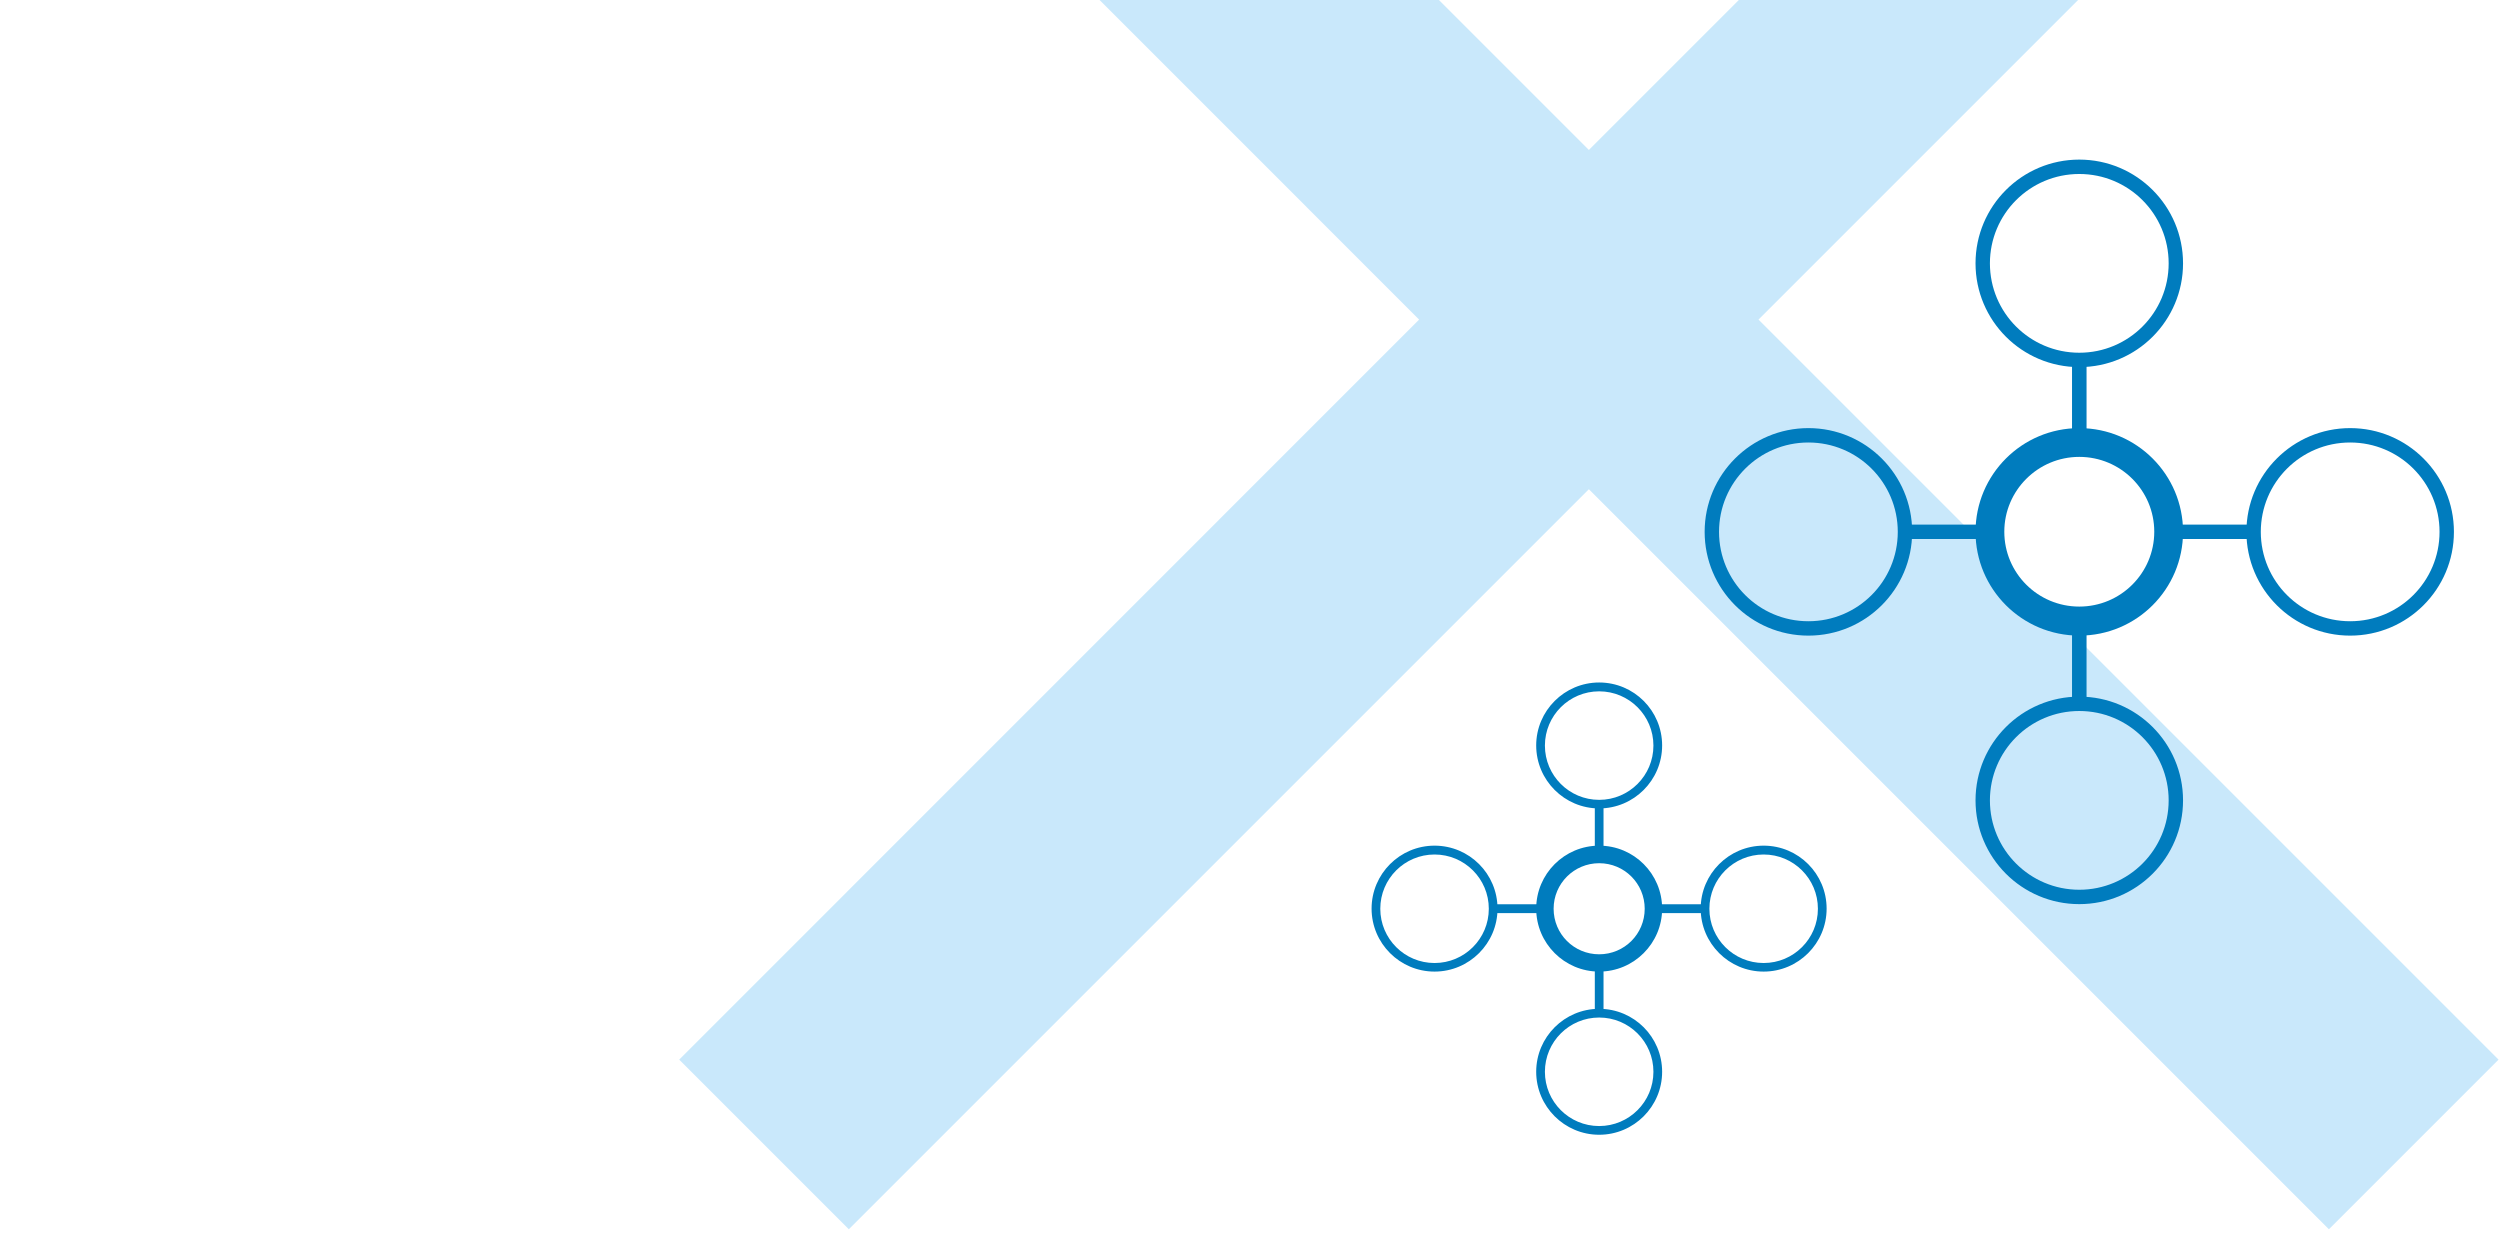 <?xml version="1.0" encoding="UTF-8"?>
<svg xmlns="http://www.w3.org/2000/svg" version="1.1" viewBox="0 0 1893.8 934.3">
  <defs>
    <style>
      .cls-1 {
        fill-rule: evenodd;
        mix-blend-mode: darken;
      }

      .cls-1, .cls-2 {
        isolation: isolate;
      }

      .cls-1, .cls-3 {
        fill: #c9e8fb;
      }

      .cls-4 {
        fill: #007cbe;
      }

      .cls-5 {
        display: none;
      }
    </style>
  </defs>
  <!-- Generator: Adobe Illustrator 28.6.0, SVG Export Plug-In . SVG Version: 1.2.0 Build 709)  -->
  <g class="cls-2">
    <g id="Ebene_1">
      <g id="Rectangle" class="cls-5">
        <rect id="path-1" class="cls-3" width="1893.8" height="934.3"/>
      </g>
      <polygon id="Fill-1" class="cls-1" points="1764.1 -447 1203.6 113.6 643 -447 643 -447 514.5 -318.5 1075 242.1 514.5 802.7 643 931.2 1203.6 370.6 1764.2 931.2 1892.7 802.7 1332.1 242.1 1892.7 -318.5 1764.2 -447 1764.1 -447"/>
      <g class="cls-5">
        <g id="Methan-Copy">
          <g>
            <path id="Oval-Copy-2" class="cls-4" d="M1569.6,128.3c43.4,0,78.7,35.2,78.7,78.6s-35.2,78.6-78.7,78.6-78.7-35.2-78.7-78.6,35.2-78.6,78.7-78.6h0ZM1569.6,148c-32.6,0-59,26.4-59,59s26.4,59,59,59,59-26.4,59-59-26.4-59-59-59Z"/>
            <path id="Oval-Copy-2-2" class="cls-4" d="M1569.6,331.9c43.4,0,78.7,35.2,78.7,78.6s-35.2,78.6-78.7,78.6-78.7-35.2-78.7-78.6,35.2-78.6,78.7-78.6ZM1569.6,372.1c-21.2,0-38.5,17.2-38.5,38.4s17.2,38.4,38.5,38.4,38.5-17.2,38.5-38.4-17.2-38.4-38.5-38.4Z"/>
            <path id="Oval-Copy-2-3" class="cls-4" d="M1775,331.9c43.4,0,78.7,35.2,78.7,78.6s-35.2,78.6-78.7,78.6-78.7-35.2-78.7-78.6,35.2-78.6,78.7-78.6ZM1775,351.6c-32.6,0-59,26.4-59,59s26.4,59,59,59,59-26.4,59-59-26.4-59-59-59Z"/>
            <path id="Oval-Copy-2-4" class="cls-4" d="M1364.2,331.9c43.4,0,78.7,35.2,78.7,78.6s-35.2,78.6-78.7,78.6-78.7-35.2-78.7-78.6,35.2-78.6,78.7-78.6ZM1364.2,351.6c-32.6,0-59,26.4-59,59s26.4,59,59,59,59-26.4,59-59-26.4-59-59-59Z"/>
            <path id="Oval-Copy-2-5" class="cls-4" d="M1569.6,535.5c43.4,0,78.7,35.2,78.7,78.6s-35.2,78.6-78.7,78.6-78.7-35.2-78.7-78.6,35.2-78.6,78.7-78.6ZM1569.6,555.2c-32.6,0-59,26.4-59,59s26.4,59,59,59,59-26.4,59-59-26.4-59-59-59Z"/>
            <polygon id="Line" class="cls-4" points="1706.2 400.8 1706.2 420.4 1638.4 420.4 1638.4 400.8 1706.2 400.8"/>
            <polygon id="Line-Copy" class="cls-4" points="1579.4 479.4 1579.4 545.4 1559.8 545.4 1559.8 479.4 1579.4 479.4"/>
            <polygon id="Line-Copy-2" class="cls-4" points="1500.8 400.8 1500.8 420.4 1433 420.4 1433 400.8 1500.8 400.8"/>
            <polygon id="Line-Copy-3" class="cls-4" points="1579.4 278 1579.4 341.8 1559.8 341.8 1559.8 278 1579.4 278"/>
          </g>
        </g>
      </g>
      <g class="cls-5">
        <g id="Methan-Copy-6">
          <g>
            <path id="Oval-Copy-2-6" class="cls-4" d="M1383.1,690c0,26.5-21.5,48-48,48s-48-21.5-48-48,21.5-48,48-48,48,21.5,48,48ZM1371.1,690c0-19.9-16.1-36-36-36s-36,16.1-36,36,16.1,36,36,36,36-16.1,36-36Z"/>
            <path id="Oval-Copy-2-7" class="cls-4" d="M1258.7,690c0,26.5-21.5,48-48,48s-48-21.5-48-48,21.5-48,48-48,48,21.5,48,48ZM1234.2,690c0-13-10.5-23.5-23.5-23.5s-23.5,10.5-23.5,23.5,10.5,23.5,23.5,23.5,23.5-10.5,23.5-23.5Z"/>
            <path id="Oval-Copy-2-8" class="cls-4" d="M1258.7,815.5c0,26.5-21.5,48-48,48s-48-21.5-48-48,21.5-48,48-48,48,21.5,48,48ZM1246.7,815.5c0-19.9-16.1-36-36-36s-36,16.1-36,36,16.1,36,36,36,36-16.1,36-36Z"/>
            <path id="Oval-Copy-2-9" class="cls-4" d="M1258.7,564.6c0,26.5-21.5,48-48,48s-48-21.5-48-48,21.5-48,48-48,48,21.5,48,48ZM1246.7,564.6c0-19.9-16.1-36-36-36s-36,16.1-36,36,16.1,36,36,36,36-16.1,36-36Z"/>
            <path id="Oval-Copy-2-10" class="cls-4" d="M1134.4,690c0,26.5-21.5,48-48,48s-48-21.5-48-48,21.5-48,48-48,48,21.5,48,48ZM1122.3,690c0-19.9-16.1-36-36-36s-36,16.1-36,36,16.1,36,36,36,36-16.1,36-36Z"/>
            <polygon id="Line-2" class="cls-4" points="1216.7 773.4 1204.7 773.4 1204.7 732.1 1216.7 732.1 1216.7 773.4"/>
            <polygon id="Line-Copy-2-2" data-name="Line-Copy-2" class="cls-4" points="1168.7 696 1128.4 696 1128.4 684 1168.7 684 1168.7 696"/>
            <polygon id="Line-Copy-2-2" class="cls-4" points="1216.7 648 1204.7 648 1204.7 606.6 1216.7 606.6 1216.7 648"/>
            <polygon id="Line-Copy-3-2" class="cls-4" points="1291.7 696 1252.7 696 1252.7 684 1291.7 684 1291.7 696"/>
          </g>
        </g>
      </g>
      <g id="Methan-Copy-4">
        <path id="Oval-Copy-2-2" data-name="Oval-Copy-2" class="cls-4" d="M1575.1,120.9c43.4,0,78.6,35.2,78.6,78.6s-35.2,78.6-78.6,78.6-78.6-35.2-78.6-78.6,35.2-78.6,78.6-78.6ZM1575.1,131.8c-37.4,0-67.7,30.3-67.7,67.7s30.3,67.7,67.7,67.7,67.7-30.3,67.7-67.7-30.3-67.7-67.7-67.7Z"/>
        <path id="Oval-Copy-2-3" data-name="Oval-Copy-2" class="cls-4" d="M1575.1,324.3c43.4,0,78.6,35.2,78.6,78.6s-35.2,78.6-78.6,78.6-78.6-35.2-78.6-78.6,35.2-78.6,78.6-78.6ZM1575.1,346.1c-31.3,0-56.8,25.4-56.8,56.7s25.4,56.7,56.8,56.7,56.8-25.4,56.8-56.7-25.4-56.7-56.8-56.7Z"/>
        <path id="Oval-Copy-2-4" data-name="Oval-Copy-2" class="cls-4" d="M1780.3,324.3c43.4,0,78.6,35.2,78.6,78.6s-35.2,78.6-78.6,78.6-78.6-35.2-78.6-78.6,35.2-78.6,78.6-78.6ZM1780.3,335.2c-37.4,0-67.7,30.3-67.7,67.7s30.3,67.7,67.7,67.7,67.7-30.3,67.7-67.7-30.3-67.7-67.7-67.7Z"/>
        <path id="Oval-Copy-2-5" data-name="Oval-Copy-2" class="cls-4" d="M1369.9,324.3c43.4,0,78.6,35.2,78.6,78.6s-35.2,78.6-78.6,78.6-78.6-35.2-78.6-78.6,35.2-78.6,78.6-78.6ZM1369.9,335.2c-37.4,0-67.7,30.3-67.7,67.7s30.3,67.7,67.7,67.7,67.7-30.3,67.7-67.7-30.3-67.7-67.7-67.7Z"/>
        <path id="Oval-Copy-2-6" data-name="Oval-Copy-2" class="cls-4" d="M1575.1,527.7c43.4,0,78.6,35.2,78.6,78.6s-35.2,78.6-78.6,78.6-78.6-35.2-78.6-78.6,35.2-78.6,78.6-78.6ZM1575.1,538.6c-37.4,0-67.7,30.3-67.7,67.7s30.3,67.7,67.7,67.7,67.7-30.3,67.7-67.7-30.3-67.7-67.7-67.7Z"/>
        <polygon id="Line-2" data-name="Line" class="cls-4" points="1707.2 397.4 1707.2 408.3 1648.2 408.3 1648.2 397.4 1707.2 397.4"/>
        <polygon id="Line-Copy-2" data-name="Line-Copy" class="cls-4" points="1580.6 475.9 1580.6 533.1 1569.6 533.1 1569.6 475.9 1580.6 475.9"/>
        <polygon id="Line-Copy-2-3" data-name="Line-Copy-2" class="cls-4" points="1502 397.4 1502 408.3 1443 408.3 1443 397.4 1502 397.4"/>
        <polygon id="Line-Copy-3-2" data-name="Line-Copy-3" class="cls-4" points="1580.6 274.7 1580.6 329.7 1569.6 329.7 1569.6 274.7 1580.6 274.7"/>
      </g>
      <g id="Methan-Copy-4-2" data-name="Methan-Copy-4">
        <path id="Oval-Copy-2-7" data-name="Oval-Copy-2" class="cls-4" d="M1211.4,517c26.4,0,47.7,21.4,47.7,47.7s-21.4,47.7-47.7,47.7-47.7-21.4-47.7-47.7,21.4-47.7,47.7-47.7ZM1211.4,523.7c-22.7,0-41.1,18.4-41.1,41.1s18.4,41.1,41.1,41.1,41.1-18.4,41.1-41.1-18.4-41.1-41.1-41.1Z"/>
        <path id="Oval-Copy-2-8" data-name="Oval-Copy-2" class="cls-4" d="M1211.4,640.6c26.4,0,47.7,21.4,47.7,47.7s-21.4,47.7-47.7,47.7-47.7-21.4-47.7-47.7,21.4-47.7,47.7-47.7ZM1211.4,653.9c-19,0-34.5,15.4-34.5,34.5s15.4,34.5,34.5,34.5,34.5-15.4,34.5-34.5-15.4-34.5-34.5-34.5Z"/>
        <path id="Oval-Copy-2-9" data-name="Oval-Copy-2" class="cls-4" d="M1336,640.6c26.4,0,47.7,21.4,47.7,47.7s-21.4,47.7-47.7,47.7-47.7-21.4-47.7-47.7,21.4-47.7,47.7-47.7ZM1336,647.3c-22.7,0-41.1,18.4-41.1,41.1s18.4,41.1,41.1,41.1,41.1-18.4,41.1-41.1-18.4-41.1-41.1-41.1Z"/>
        <path id="Oval-Copy-2-10" data-name="Oval-Copy-2" class="cls-4" d="M1086.7,640.6c26.4,0,47.7,21.4,47.7,47.7s-21.4,47.7-47.7,47.7-47.7-21.4-47.7-47.7,21.4-47.7,47.7-47.7ZM1086.7,647.3c-22.7,0-41.1,18.4-41.1,41.1s18.4,41.1,41.1,41.1,41.1-18.4,41.1-41.1-18.4-41.1-41.1-41.1Z"/>
        <path id="Oval-Copy-2-11" data-name="Oval-Copy-2" class="cls-4" d="M1211.4,764.2c26.4,0,47.7,21.4,47.7,47.7s-21.4,47.7-47.7,47.7-47.7-21.4-47.7-47.7,21.4-47.7,47.7-47.7ZM1211.4,770.8c-22.7,0-41.1,18.4-41.1,41.1s18.4,41.1,41.1,41.1,41.1-18.4,41.1-41.1-18.4-41.1-41.1-41.1Z"/>
        <polygon id="Line-3" data-name="Line" class="cls-4" points="1291.6 685 1291.6 691.7 1255.8 691.7 1255.8 685 1291.6 685"/>
        <polygon id="Line-Copy-3" data-name="Line-Copy" class="cls-4" points="1214.7 732.8 1214.7 767.5 1208.1 767.5 1208.1 732.8 1214.7 732.8"/>
        <polygon id="Line-Copy-2-4" data-name="Line-Copy-2" class="cls-4" points="1166.9 685 1166.9 691.7 1131.1 691.7 1131.1 685 1166.9 685"/>
        <polygon id="Line-Copy-3-3" data-name="Line-Copy-3" class="cls-4" points="1214.7 610.5 1214.7 643.9 1208.1 643.9 1208.1 610.5 1214.7 610.5"/>
      </g>
    </g>
  </g>
</svg>